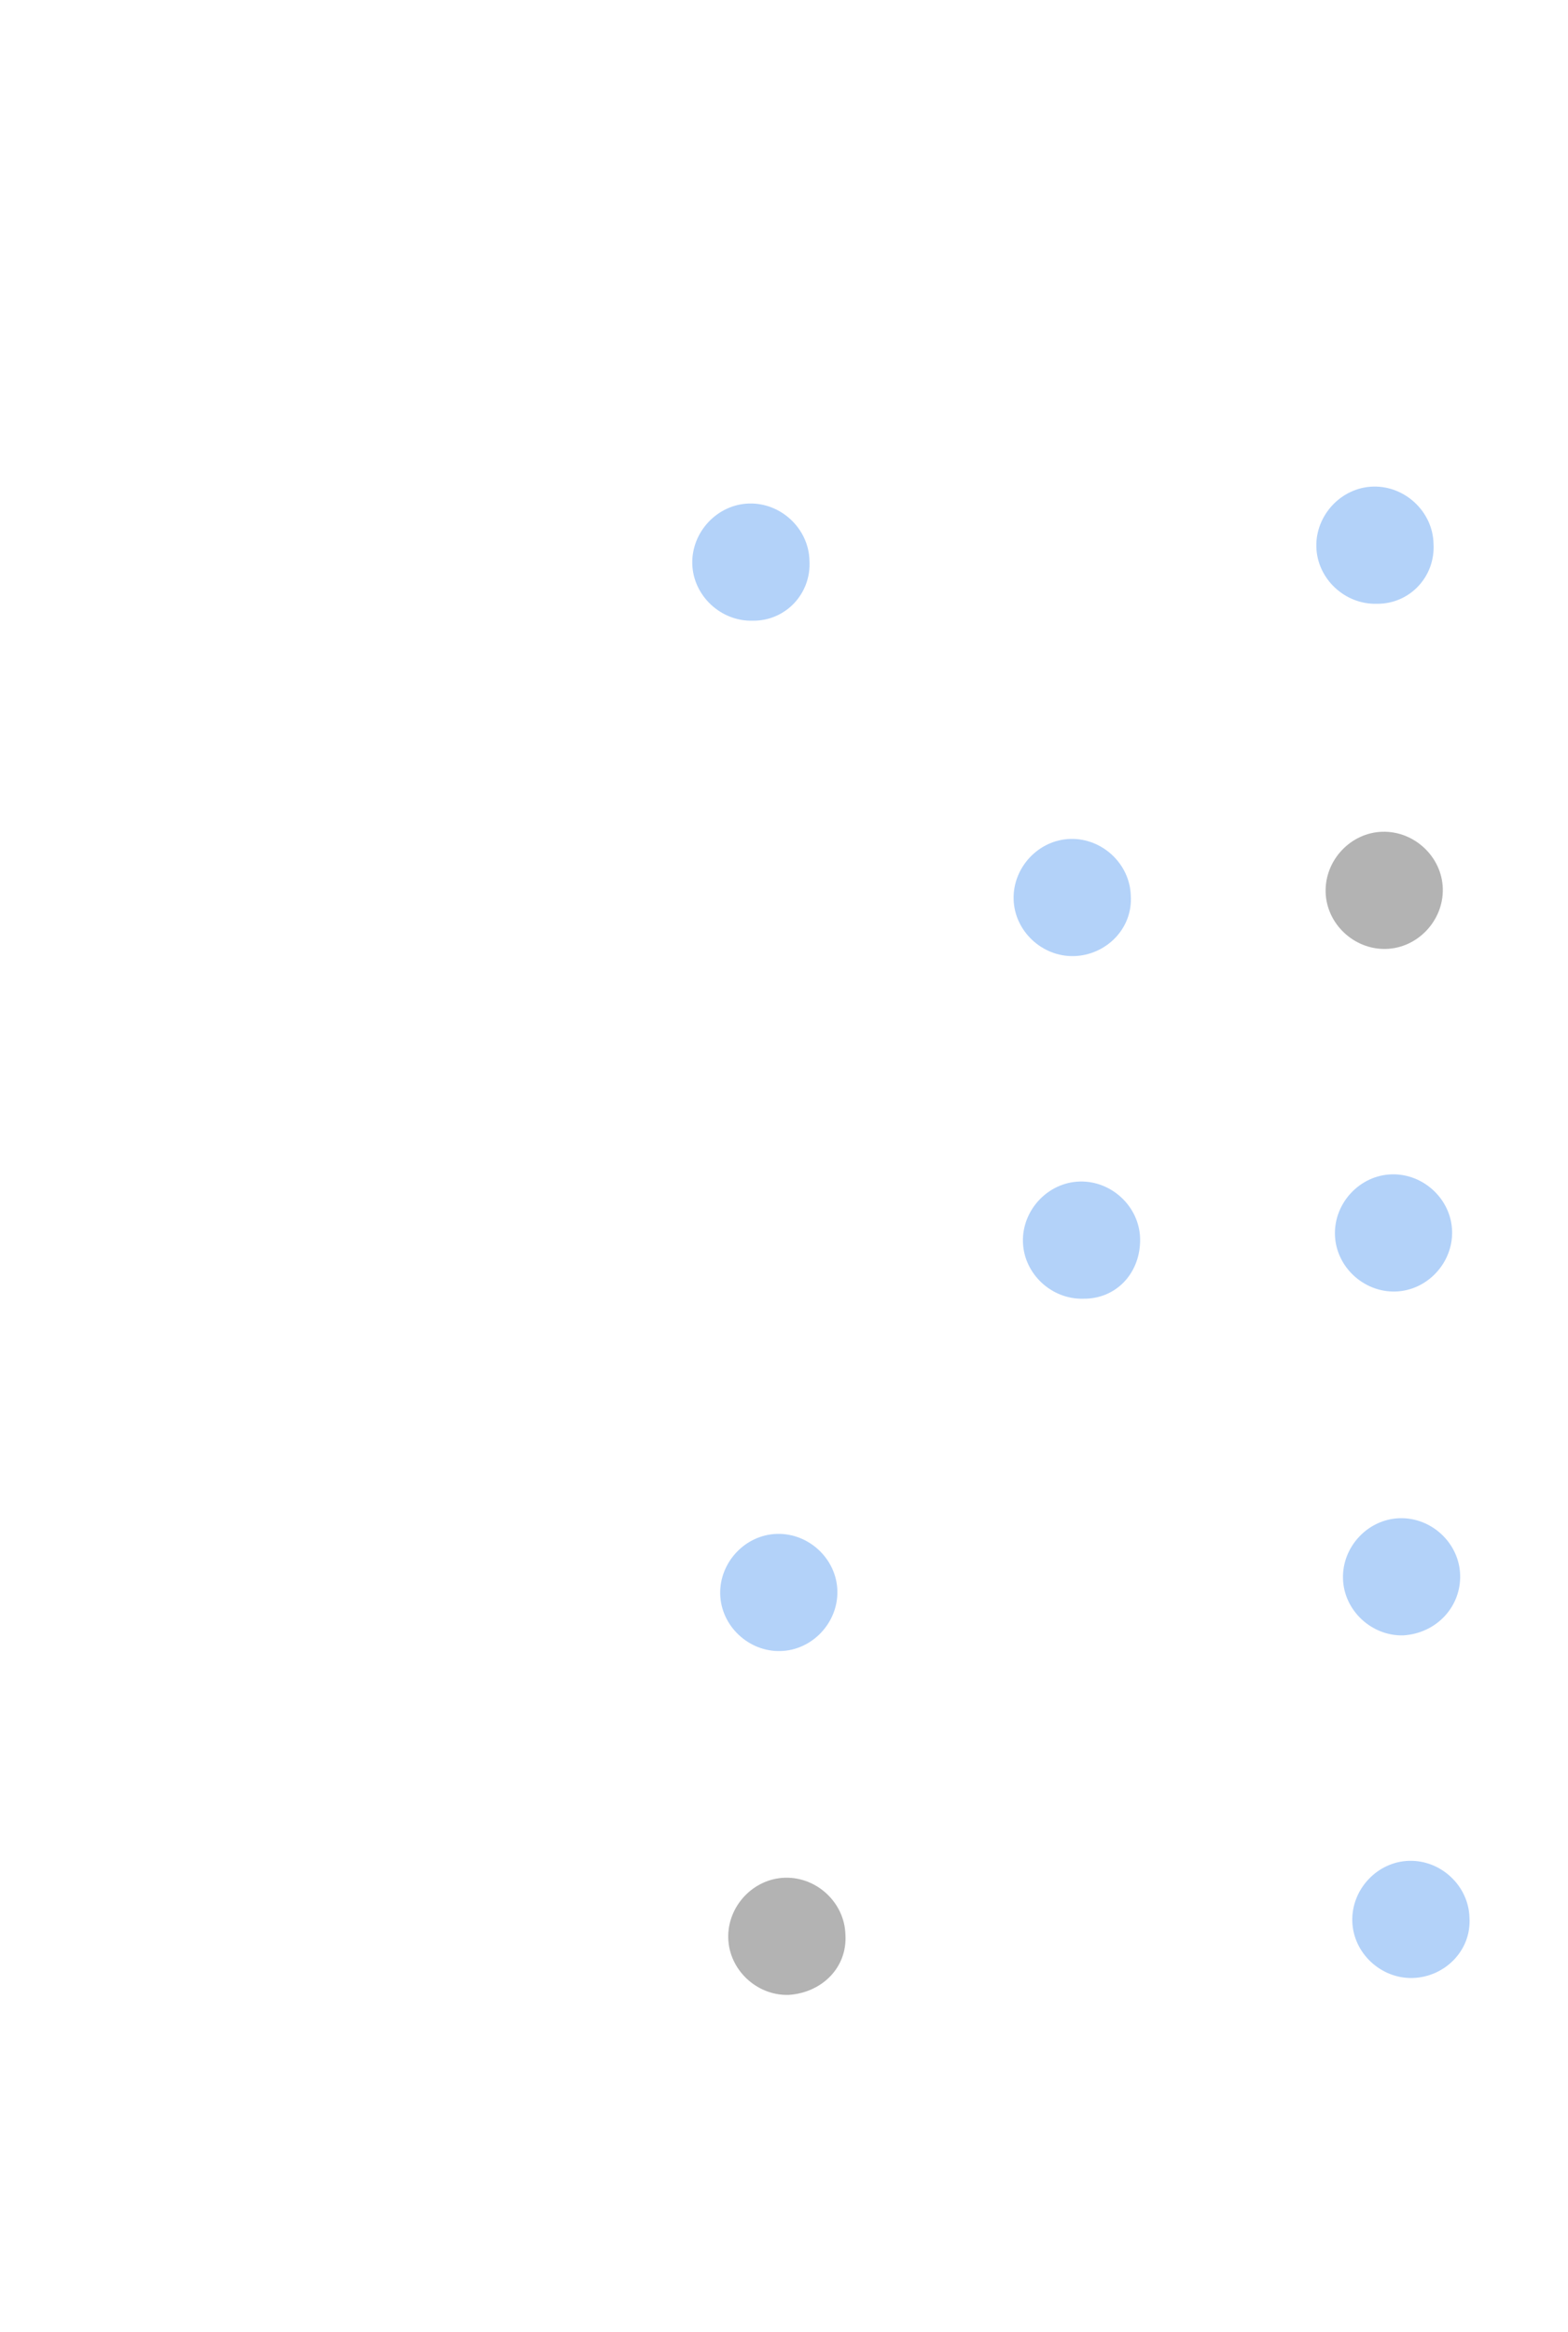 <svg width="156" height="232" viewBox="0 0 156 232" fill="none" xmlns="http://www.w3.org/2000/svg">
<g opacity="0.3">
<path d="M74.878 61.751C71.71 61.834 68.959 59.264 68.875 56.096C68.792 52.928 71.363 50.177 74.531 50.093C77.698 50.01 80.45 52.581 80.533 55.749C80.741 59.045 78.17 61.796 74.878 61.751Z" fill="#0069EC"/>
<path d="M77.655 164.259C74.487 164.342 71.736 161.771 71.653 158.604C71.569 155.436 74.14 152.685 77.308 152.601C80.476 152.518 83.227 155.089 83.31 158.256C83.394 161.424 80.823 164.176 77.655 164.259Z" fill="#0069EC"/>
<path d="M78.455 198.467C75.287 198.55 72.536 195.979 72.453 192.812C72.369 189.644 74.94 186.893 78.108 186.809C81.275 186.726 84.027 189.297 84.11 192.464C84.318 195.76 81.751 198.259 78.455 198.467Z" fill="#010101"/>
<path d="M106.846 95.119C103.679 95.203 100.927 92.632 100.844 89.464C100.761 86.296 103.332 83.545 106.499 83.462C109.667 83.378 112.418 85.949 112.502 89.117C112.71 92.413 110.014 95.036 106.846 95.119Z" fill="#0069EC"/>
<path d="M107.773 129.204C104.606 129.288 101.854 126.717 101.771 123.549C101.688 120.381 104.258 117.63 107.426 117.547C110.594 117.463 113.345 120.034 113.429 123.202C113.508 126.623 111.066 129.249 107.773 129.204Z" fill="#0069EC"/>
<path d="M136.965 60.068C133.797 60.151 131.046 57.58 130.962 54.412C130.879 51.245 133.45 48.493 136.617 48.41C139.785 48.327 142.537 50.897 142.62 54.065C142.828 57.361 140.257 60.112 136.965 60.068Z" fill="#0069EC"/>
<path d="M137.888 94.406C134.721 94.49 131.969 91.919 131.886 88.751C131.803 85.583 134.374 82.832 137.541 82.749C140.709 82.665 143.46 85.236 143.544 88.404C143.627 91.572 141.056 94.323 137.888 94.406Z" fill="#010101"/>
<path d="M138.815 128.49C135.648 128.573 132.896 126.002 132.813 122.834C132.729 119.667 135.3 116.915 138.468 116.832C141.636 116.749 144.387 119.319 144.47 122.487C144.554 125.655 141.983 128.406 138.815 128.49Z" fill="#0069EC"/>
<path d="M139.615 162.699C136.447 162.783 133.696 160.212 133.613 157.044C133.529 153.876 136.1 151.125 139.268 151.042C142.436 150.958 145.187 153.529 145.27 156.697C145.354 159.865 142.911 162.491 139.615 162.699Z" fill="#0069EC"/>
<path d="M140.542 196.784C137.374 196.868 134.623 194.297 134.539 191.129C134.456 187.961 137.027 185.21 140.195 185.127C143.362 185.043 146.114 187.614 146.197 190.782C146.405 194.078 143.709 196.701 140.542 196.784Z" fill="#0069EC"/>
</g>
</svg>
